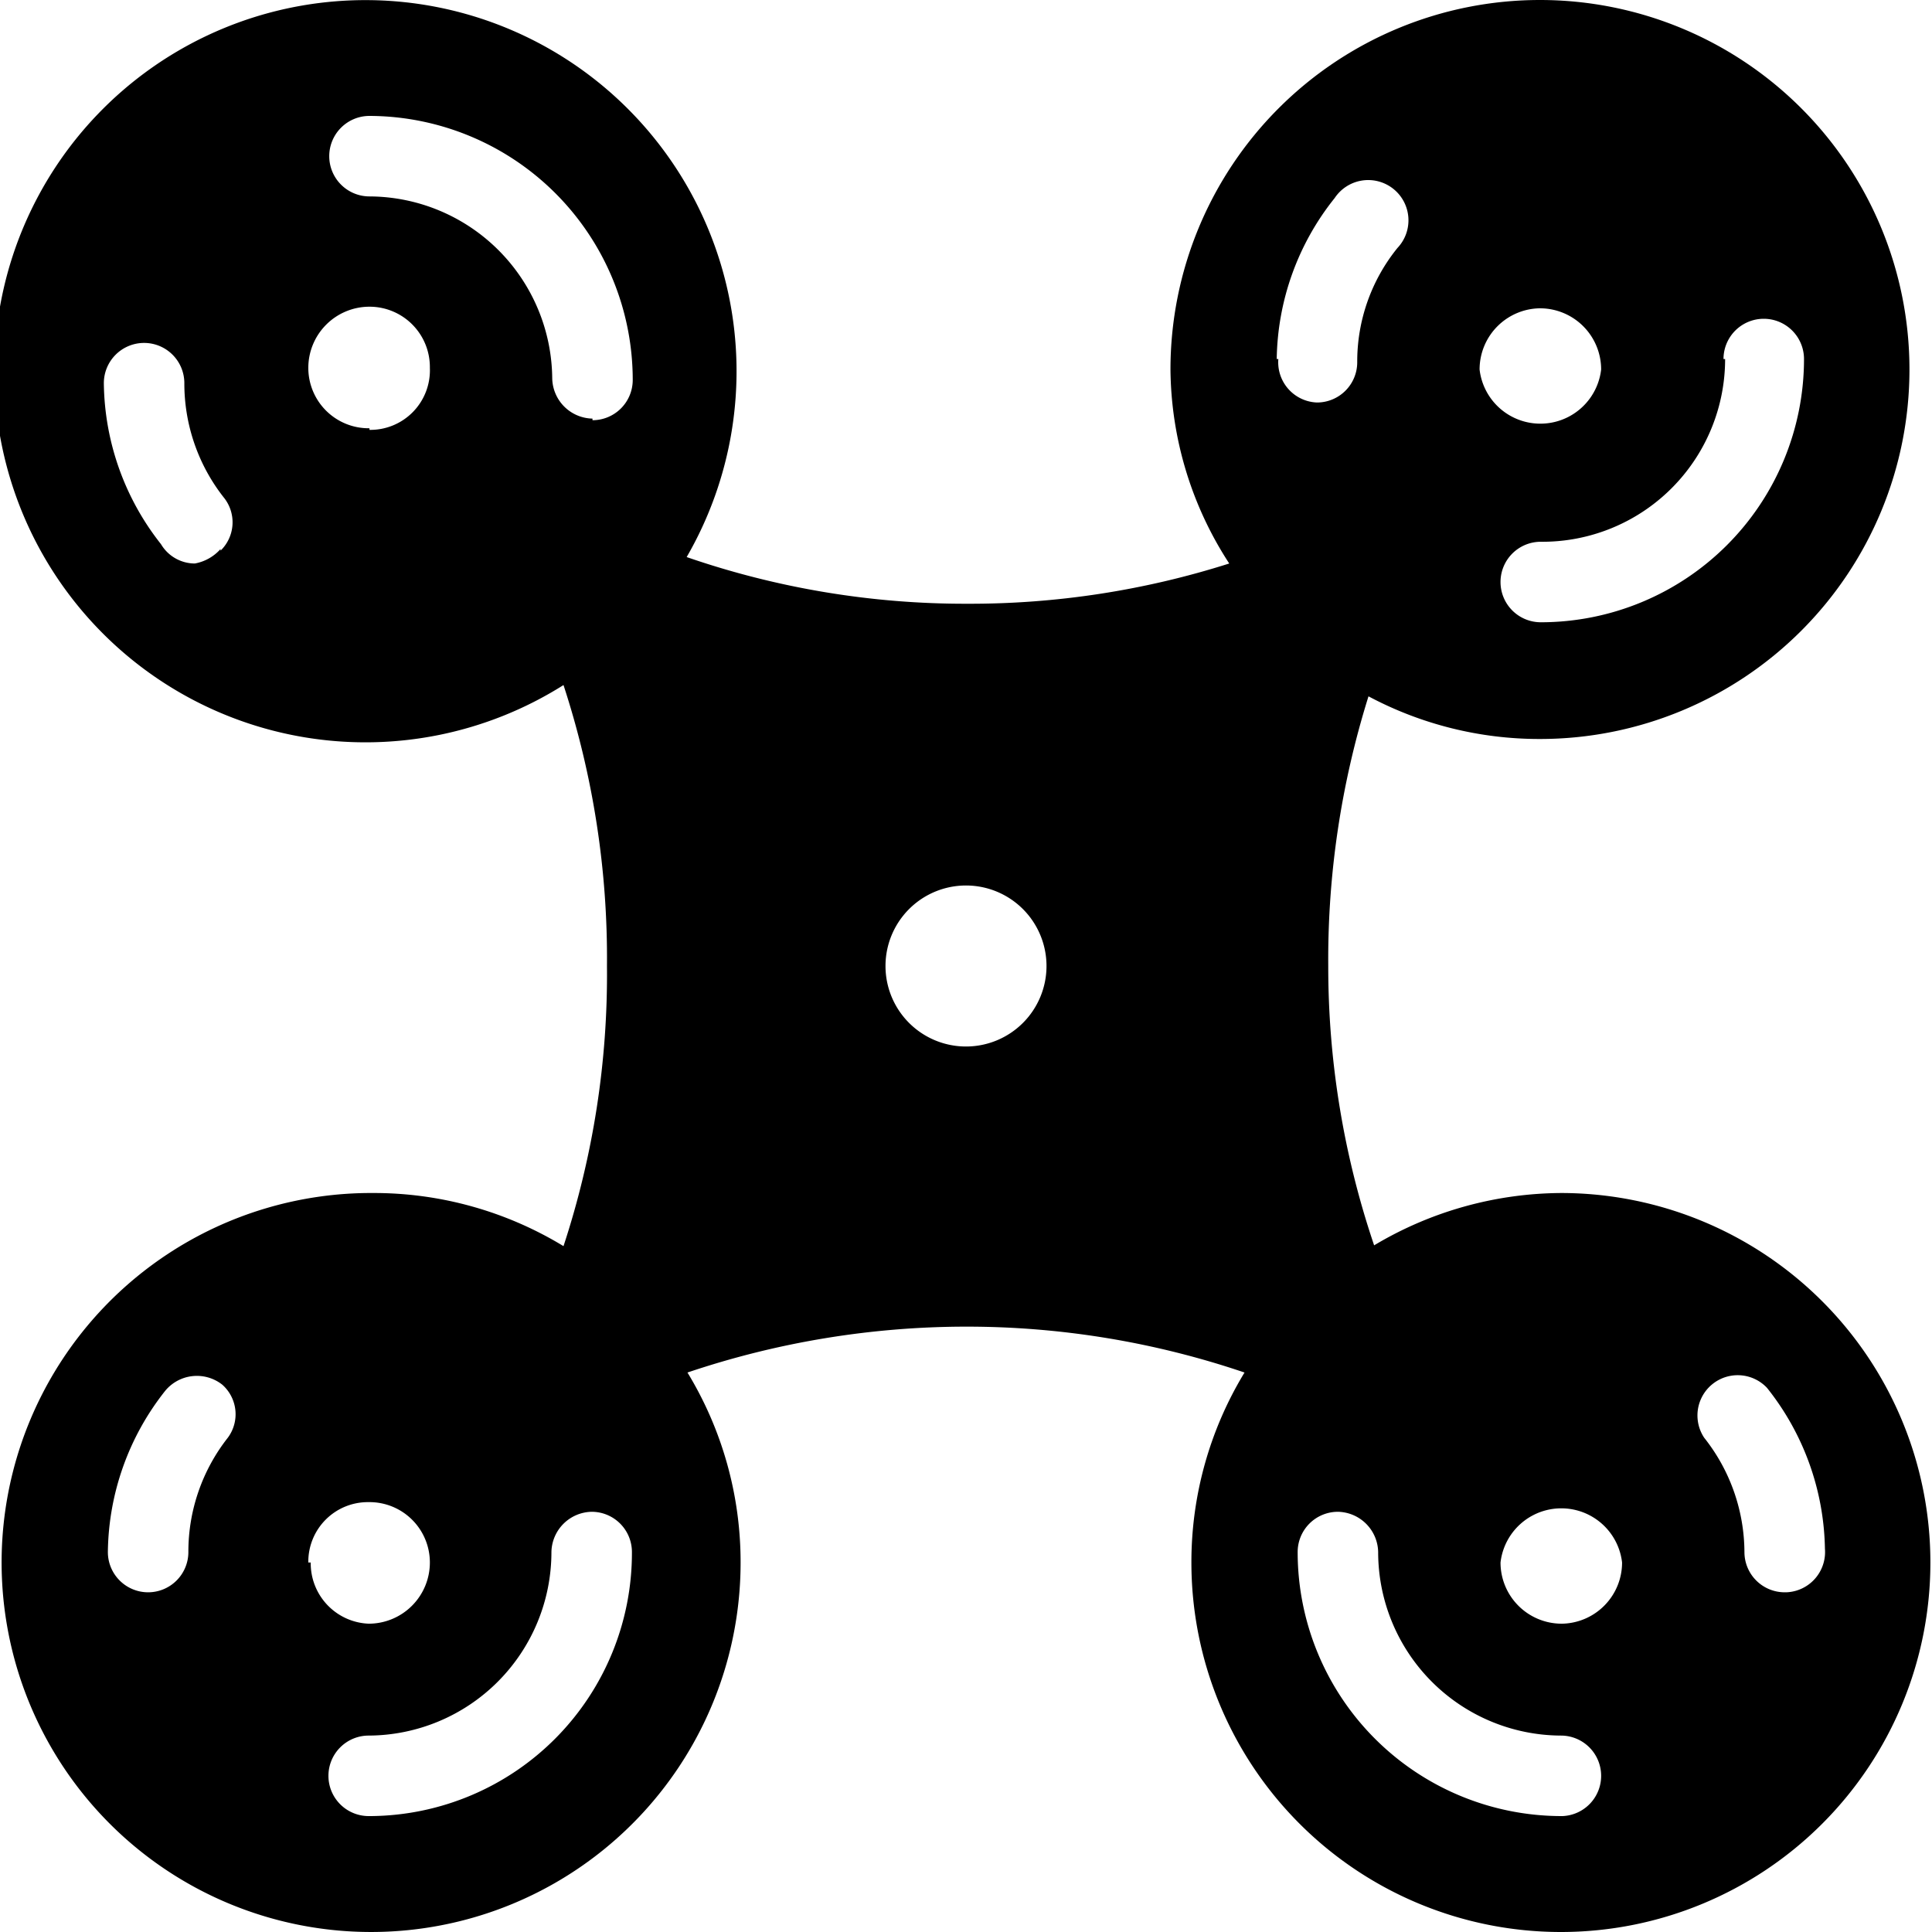 <svg xmlns="http://www.w3.org/2000/svg" viewBox="0 0 24 24"><path d="M19.41 14.82a4.57 4.57 0 0 0 -2.34 0.65A10.79 10.79 0 0 1 16.5 12a10.93 10.93 0 0 1 0.5 -3.35 4.51 4.51 0 0 0 2.13 0.53 4.59 4.59 0 1 0 -4.59 -4.59A4.48 4.48 0 0 0 15.27 7a10.62 10.62 0 0 1 -3.25 0.5 10.6 10.6 0 0 1 -3.49 -0.58A4.61 4.61 0 1 0 7 8.51 10.91 10.91 0 0 1 7.54 12 10.8 10.8 0 0 1 7 15.48a4.53 4.53 0 0 0 -2.36 -0.66 4.59 4.59 0 1 0 4.56 4.59 4.53 4.53 0 0 0 -0.66 -2.36 10.85 10.85 0 0 1 3.46 -0.57 10.73 10.73 0 0 1 3.46 0.57 4.53 4.53 0 0 0 -0.66 2.36 4.59 4.59 0 1 0 4.59 -4.59Zm-16.67 -8a0.56 0.56 0 0 1 -0.32 0.18 0.49 0.49 0 0 1 -0.42 -0.24 3.28 3.28 0 0 1 -0.71 -2 0.5 0.5 0 0 1 0.5 -0.5 0.5 0.5 0 0 1 0.5 0.5 2.29 2.29 0 0 0 0.49 1.42 0.49 0.49 0 0 1 -0.04 0.66Zm1.85 -1.5a0.75 0.75 0 0 1 -0.76 -0.75 0.76 0.76 0 0 1 0.76 -0.76 0.75 0.75 0 0 1 0.75 0.76 0.74 0.74 0 0 1 -0.75 0.77Zm2.77 -0.12a0.51 0.51 0 0 1 -0.5 -0.5 2.28 2.28 0 0 0 -2.27 -2.26 0.5 0.5 0 0 1 -0.5 -0.5 0.5 0.5 0 0 1 0.5 -0.5 3.28 3.28 0 0 1 3.27 3.28 0.5 0.5 0 0 1 -0.5 0.5ZM2.83 17.86a2.29 2.29 0 0 0 -0.49 1.42 0.5 0.5 0 0 1 -0.5 0.5 0.5 0.5 0 0 1 -0.5 -0.5 3.28 3.28 0 0 1 0.71 -2 0.51 0.51 0 0 1 0.71 -0.08 0.49 0.49 0 0 1 0.07 0.66Zm1 1.55a0.74 0.74 0 0 1 0.75 -0.75 0.75 0.75 0 0 1 0.76 0.75 0.76 0.76 0 0 1 -0.76 0.76 0.75 0.75 0 0 1 -0.72 -0.76Zm0.75 3.15a0.5 0.5 0 0 1 -0.5 -0.5 0.5 0.5 0 0 1 0.5 -0.5 2.28 2.28 0 0 0 2.27 -2.28 0.51 0.51 0 0 1 0.5 -0.5 0.5 0.5 0 0 1 0.5 0.5 3.27 3.27 0 0 1 -3.24 3.28ZM12 13a1 1 0 1 1 1 -1 1 1 0 0 1 -1 1Zm9.41 -8.54a0.5 0.5 0 0 1 1 0 3.27 3.27 0 0 1 -3.27 3.27 0.5 0.5 0 0 1 -0.5 -0.5 0.5 0.5 0 0 1 0.5 -0.5 2.27 2.27 0 0 0 2.29 -2.27Zm-2.27 -0.63a0.76 0.76 0 0 1 0.75 0.76 0.76 0.76 0 0 1 -1.51 0 0.76 0.76 0 0 1 0.78 -0.76Zm-3.28 0.63a3.27 3.27 0 0 1 0.72 -2 0.5 0.5 0 1 1 0.78 0.62 2.24 2.24 0 0 0 -0.5 1.42 0.5 0.5 0 0 1 -0.5 0.5 0.5 0.5 0 0 1 -0.48 -0.54Zm3.53 18.1a3.28 3.28 0 0 1 -3.27 -3.28 0.5 0.5 0 0 1 0.5 -0.5 0.51 0.51 0 0 1 0.5 0.5 2.28 2.28 0 0 0 2.27 2.28 0.5 0.5 0 0 1 0.5 0.5 0.5 0.5 0 0 1 -0.48 0.5Zm0 -2.39a0.76 0.76 0 0 1 -0.75 -0.76 0.76 0.76 0 0 1 1.51 0 0.76 0.76 0 0 1 -0.74 0.76Zm2.78 -0.39a0.5 0.5 0 0 1 -0.5 -0.5 2.3 2.3 0 0 0 -0.5 -1.42 0.5 0.5 0 0 1 0.78 -0.62 3.29 3.29 0 0 1 0.72 2 0.5 0.5 0 0 1 -0.48 0.54Z" fill="#000000" stroke-width="1"></path></svg>